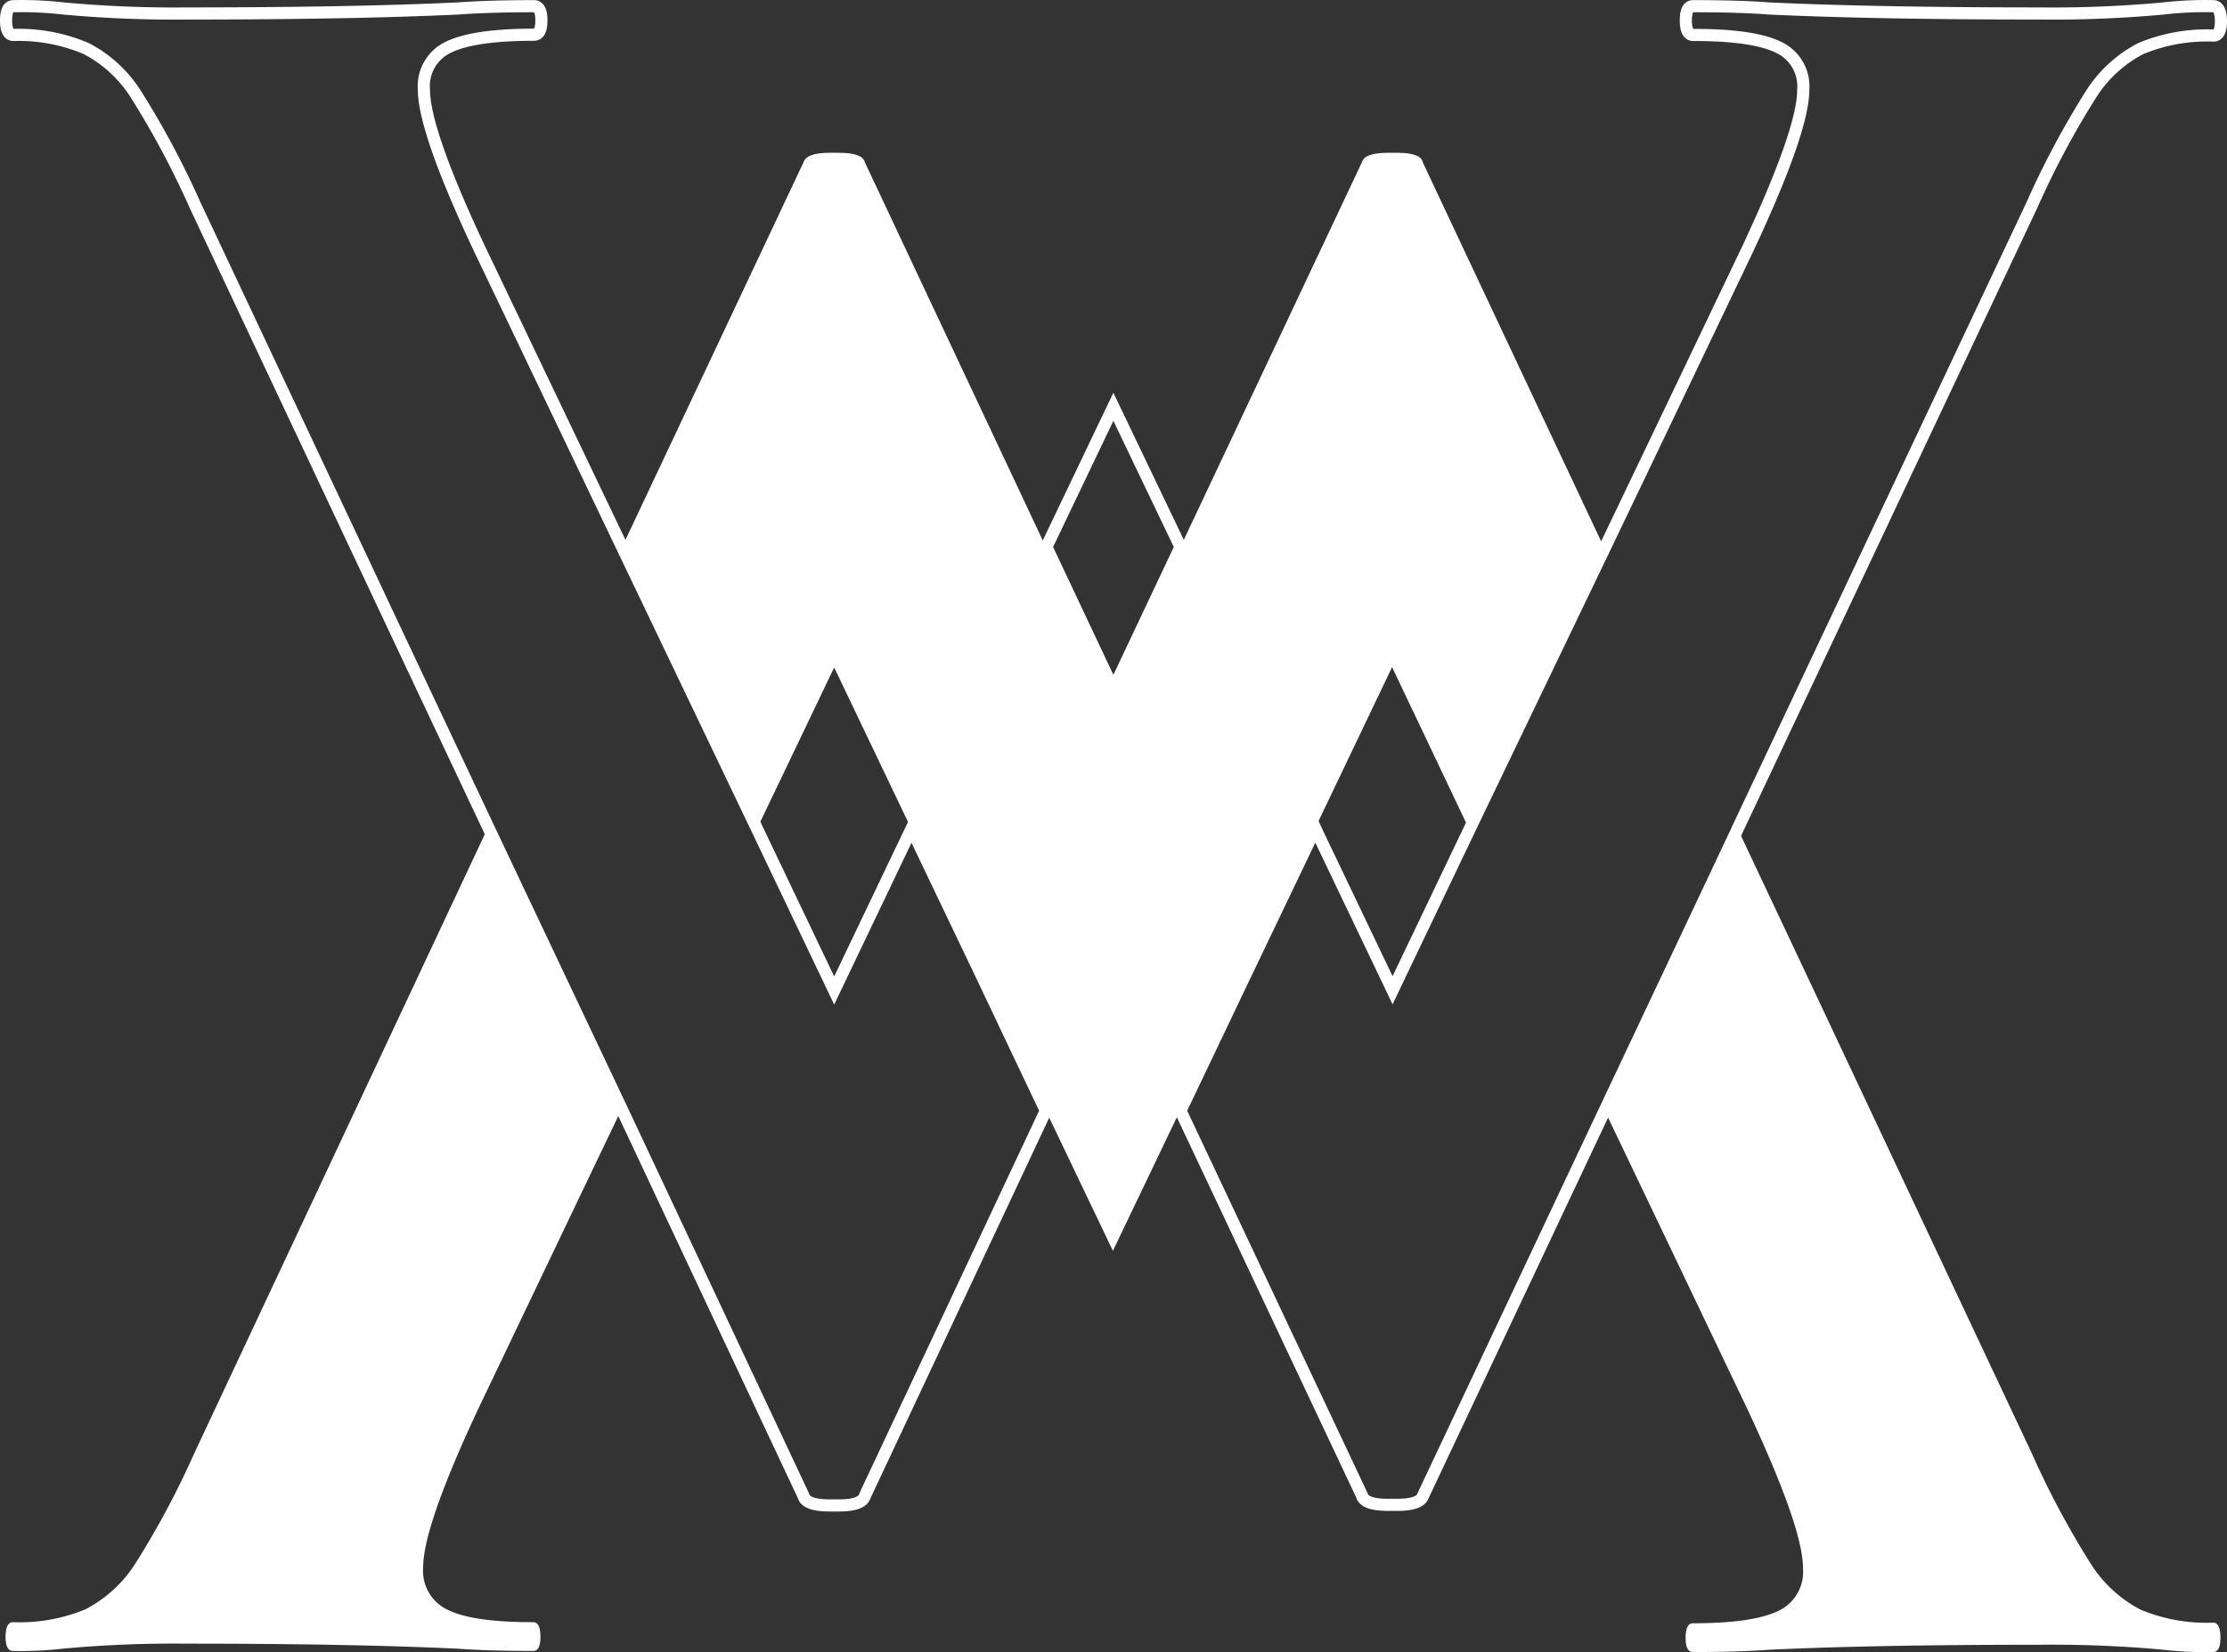 <svg xmlns="http://www.w3.org/2000/svg" viewBox="0 0 183.46 136.14"><rect x="0" y="0" width="183.46" height="136.14" fill="#333333" stroke="none"/><defs><style>.cls-1,.cls-3{fill:none;}.cls-2{fill:#fff;}.cls-3{stroke:#fff;stroke-miterlimit:10;}</style></defs><g id="Ebene_2" data-name="Ebene 2"><g id="Ebene_1-2" data-name="Ebene 1"><g id="Ebene_2-2" data-name="Ebene 2"><g id="Ebene_1-2-2" data-name="Ebene 1-2"><polygon class="cls-1" points="68.72 54.99 62.36 68.29 68.72 81.6 74.93 68.62 75.09 68.29 74.93 67.97 68.72 54.99"/><polygon class="cls-1" points="108.51 67.97 108.36 68.29 108.51 68.62 114.72 81.6 121.08 68.29 114.72 54.99 108.51 67.97"/><path class="cls-2" d="M115.09,12.59h-.75c-1.32,0-2,.27-2.15.79L97.4,44.74l-.15.33L91.72,56.78,86.2,45.07l-.2-.33L71.25,13.38c-.12-.52-.83-.79-2.15-.79h-.75c-1.32,0-2,.27-2.16.79L51.25,45.07,62.36,68.29,68.72,55l6.21,13,.16.32,5.64,11.8L86,91.2l.16.32,5.52,11.55,5.53-11.55.15-.32,5.31-11.11,5.65-11.8.15-.32,6.21-13L121,68.27l11.11-23.22-14.9-31.67C117.12,12.86,116.42,12.59,115.09,12.59Z"/><path class="cls-2" d="M182.34,133.71a14.19,14.19,0,0,1-6-1.07,10.77,10.77,0,0,1-4.14-3.84,71.21,71.21,0,0,1-4.8-9L149,80.7l-5.85-12.41-.15.33h0l-10.8,22.9,3.93,8.22L144,116.22c3,6.42,4.53,10.75,4.53,13a3.56,3.56,0,0,1-2.07,3.54c-1.39.66-3.71,1-7,1-.4,0-.6.41-.6,1.2s.2,1.17.6,1.17c2.5,0,4.59-.06,6.29-.19,6-.28,13.45-.41,22.22-.41a99.67,99.67,0,0,1,10.22.41,30,30,0,0,0,4.13.19c.39,0,.6-.38.6-1.17S182.73,133.71,182.34,133.71Z"/><path class="cls-2" d="M16,119.76a71.21,71.21,0,0,1-4.8,9,10.77,10.77,0,0,1-4.14,3.84,14.19,14.19,0,0,1-6,1.07c-.39,0-.6.41-.6,1.2s.21,1.17.6,1.17a30.13,30.13,0,0,0,4.14-.19,99.67,99.67,0,0,1,10.22-.41c8.77,0,16.19.13,22.21.41q2.55.19,6.29.19c.41,0,.6-.38.6-1.17s-.19-1.2-.6-1.2c-3.26,0-5.59-.32-7-1a3.55,3.55,0,0,1-2.06-3.54q0-3.33,4.52-13l7.87-16.47h0l3.94-8.23-11-23.23Z"/><path class="cls-3" d="M182.34.51a30,30,0,0,0-4.13.19A99.36,99.36,0,0,1,168,1.11c-8.77,0-16.2-.13-22.22-.41-1.71-.13-3.78-.19-6.3-.19-.4,0-.6.38-.6,1.17s.2,1.2.6,1.2c3.27,0,5.59.32,7,1a3.55,3.55,0,0,1,2.07,3.54c0,2.22-1.52,6.55-4.53,13l-7.87,16.47-3.94,8.23L121.08,68.29,114.72,81.6l-6.21-13-.15-.33-5.65,11.8L97.4,91.2l-.15.32.15.33,14.79,31.36c.13.52.83.79,2.15.79h.75c1.33,0,2-.27,2.16-.79l14.94-31.69L143,68.62h0l.15-.33,24.27-51.46a71.21,71.21,0,0,1,4.8-9A10.69,10.69,0,0,1,176.36,4a14.19,14.19,0,0,1,6-1.07c.39,0,.6-.41.6-1.2S182.73.51,182.34.51Z"/><path class="cls-3" d="M80.73,80.09l-5.64-11.8-.16.33-6.21,13L62.36,68.29,51.25,45.07l-3.93-8.22L39.44,20.37q-4.52-9.63-4.52-13A3.55,3.55,0,0,1,37,3.86c1.39-.66,3.72-1,7-1,.41,0,.6-.41.6-1.2S44.37.51,44,.51q-3.73,0-6.29.19c-6,.28-13.44.41-22.21.41A100.45,100.45,0,0,1,5.24.7,30.13,30.13,0,0,0,1.1.51C.71.51.5.89.5,1.68s.21,1.2.6,1.2A14.19,14.19,0,0,1,7.1,4a10.69,10.69,0,0,1,4.14,3.84,71.21,71.21,0,0,1,4.8,9l18.41,39.1,5.85,12.4,11,23.23,14.89,31.69c.13.52.84.79,2.16.79h.75c1.32,0,2-.27,2.15-.79L86,91.85l.16-.33L86,91.2Z"/><polygon class="cls-3" points="91.72 33.52 86.2 45.07 91.72 56.78 97.25 45.07 91.72 33.52"/></g></g></g></g></svg>